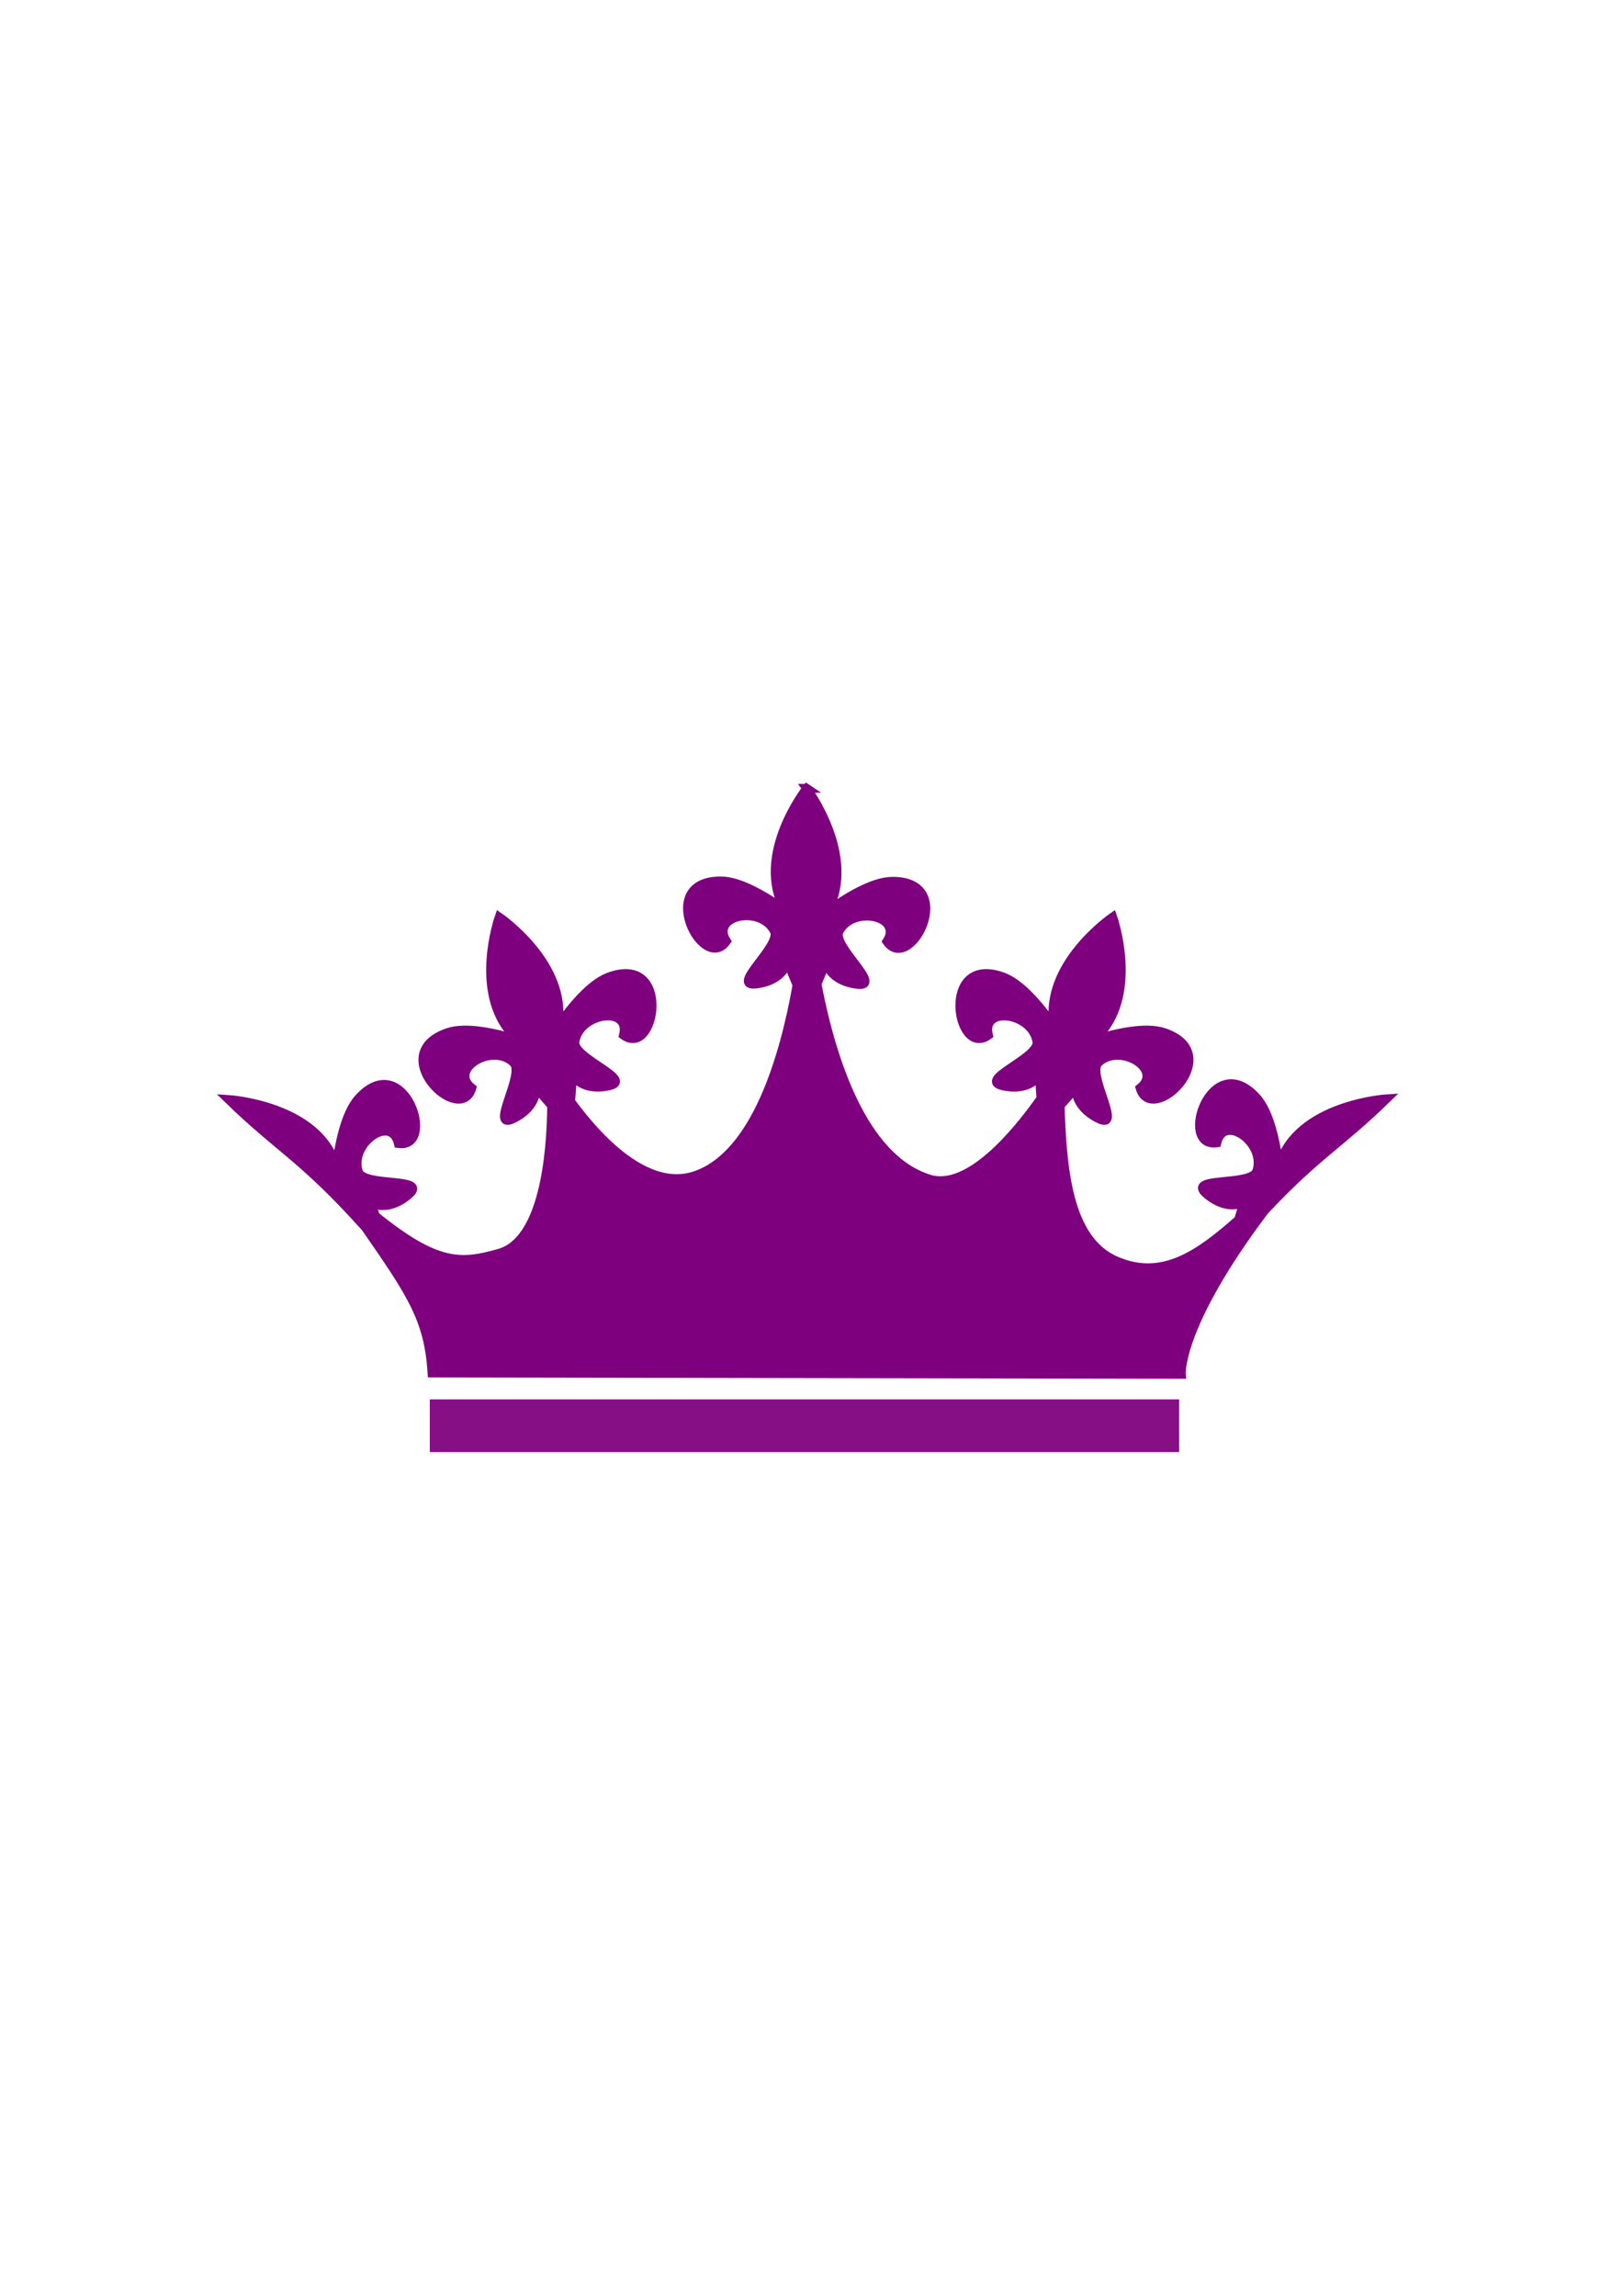 <?xml version="1.0"?><svg width="744.094" height="1052.362" xmlns="http://www.w3.org/2000/svg">
 <title>queen crown</title>
 <defs>
  <clipPath clipPathUnits="userSpaceOnUse" id="clipPath37527">
   <path id="path37529" d="m1555.892,1355.892c1.446,13.312 3.634,27.198 7.573,40.337c6.264,20.893 16.633,40.479 34.979,49.341c13.292,6.422 27.227,-0.241 38.584,-8.412c7.549,-5.431 14.087,-11.872 19.969,-18.139c-0.962,11.986 -1.636,24.503 -0.265,36.664c1.84,16.316 7.57,32.68 21.7,41.445c12.111,7.512 25.042,8.094 36.563,4.467c1.685,-0.53 3.255,-1.338 4.881,-2.023c-7.083,9.987 -12.614,18.8 -16.002,25.621c-2.462,4.957 -3.909,8.791 -5.007,12.078l-327.851,-43.182c-0.012,-10.396 -1.351,-19.803 -4.256,-29.318c-1.456,-4.769 -3.381,-9.737 -5.522,-14.892c3.625,2.535 7.191,4.704 10.738,6.118c10.316,4.113 19.907,3.153 29.228,1.584c7.995,-1.346 14.576,-6.347 19.484,-12.442c4.891,-6.073 8.465,-13.363 11.394,-21.045c3.945,-10.346 6.529,-21.434 8.432,-31.604c4.53,7.725 9.957,15.825 16.698,22.792c10.156,10.496 24.02,18.86 39.825,15.168c18.581,-4.34 32.195,-20.37 42.648,-38.513c6.557,-11.382 11.758,-23.874 16.207,-36.045z" stroke-width="3.156" stroke="#ececec" fill="none"/>
  </clipPath>
  <linearGradient id="svg_1">
   <stop offset="0" stop-color="#000000"/>
   <stop offset="1" stop-color="#ffffff"/>
  </linearGradient>
 </defs>
 <g>
  <title>Layer 1</title>
  <g id="layer1">
   <path stroke-width="4" stroke="#7f007f" d="m369.847,361.346c0,0 -24.165,30.555 -10.062,55.75c-8.362,-5.982 -20.28,-13.216 -29.062,-13.312c-30.709,-0.339 -8.267,42.781 2.375,27.656c-7.573,-11.811 15.596,-16.715 21.844,-4.688c3.529,6.794 -20.958,25.904 -8.219,24.313c12.739,-1.592 14.25,-10.156 14.25,-10.156l4.406,10.625c-5.817,32.735 -18.756,77.651 -46.5,87.25c-22.363,7.738 -45.029,-17.182 -57.219,-33.875l0.875,-12.031c0,0 4.003,7.599 16.562,4.906c12.559,-2.692 -16.686,-12.689 -15.5,-20.281c2.099,-13.441 25.641,-16.642 22.219,-2.969c14.866,10.806 22.423,-37.254 -6.531,-26.812c-8.633,3.114 -17.591,14.236 -23.594,22.781c5.334,-28.252 -26.844,-50.219 -26.844,-50.219c0,0 -13.179,37.229 8.594,56.344c-9.867,-2.996 -23.467,-6.274 -32.094,-3.375c-29.168,9.801 5.723,43.321 11,25.5c-10.91,-8.681 9.338,-20.979 19.062,-11.656c5.493,5.266 -11.644,31.424 -0.094,25.719c11.551,-5.705 10.375,-14.281 10.375,-14.281l7.188,8.281c-0.182,22.98 -3.814,61.934 -24.031,67.625c-17.204,4.842 -28.357,5.922 -56.781,-17.125l-1.781,-5.938c0,0 7.157,4.641 17.031,-3.719c9.875,-8.36 -20.541,-3.284 -22.969,-10.562c-4.297,-12.889 15.047,-26.596 18.281,-12.875c18.094,2.479 2.605,-43.767 -18.219,-20.75c-6.159,6.808 -8.871,20.789 -10.281,31.188c-8.051,-28.123 -49.406,-30.719 -49.406,-30.719c23.639,22.996 33.839,26.437 62.844,58.75c20.998,30.29 28.968,41.933 30.469,66.719l343.594,0.594c0,0 -1.893,-21.958 38.094,-75.031c23.982,-25.599 34.362,-30.234 56.062,-51.344c0,0 -41.355,2.596 -49.406,30.719c-1.41,-10.399 -4.122,-24.38 -10.281,-31.188c-20.824,-23.017 -36.313,23.229 -18.219,20.75c3.233,-13.721 22.579,-0.014 18.281,12.875c-2.427,7.279 -32.843,2.202 -22.969,10.562c9.875,8.36 17.062,3.719 17.062,3.719l-2.438,8.031c-17.929,15.818 -34.589,27.868 -55.812,18.969c-22.912,-9.607 -24.913,-43.404 -25.969,-71.188l7.281,-8.344c0,0 -1.176,8.577 10.375,14.281c11.551,5.705 -5.587,-20.453 -0.094,-25.719c9.725,-9.323 29.973,2.975 19.062,11.656c5.277,17.821 40.169,-15.699 11,-25.5c-8.627,-2.899 -22.258,0.379 -32.125,3.375c21.774,-19.115 8.625,-56.344 8.625,-56.344c0,0 -32.177,21.967 -26.844,50.219c-6.003,-8.545 -14.961,-19.668 -23.594,-22.781c-28.954,-10.442 -21.396,37.618 -6.531,26.812c-3.422,-13.673 20.087,-10.472 22.188,2.969c1.186,7.592 -28.029,17.589 -15.469,20.281c12.56,2.692 16.562,-4.906 16.562,-4.906l0.75,10.625c-11.532,16.353 -33.252,42.427 -51.125,36.938c-30.846,-9.474 -45.132,-56.021 -51.5,-89.406l4.094,-9.969c0,0 1.51,8.565 14.25,10.156c12.739,1.592 -11.748,-17.519 -8.219,-24.312c6.248,-12.027 29.416,-7.155 21.844,4.656c10.642,15.125 33.084,-27.964 2.375,-27.625c-8.991,0.099 -21.242,7.692 -29.625,13.75c14.064,-24.986 -9.469,-56.344 -9.469,-56.344l0.001,0z" id="path37379" fill="#7f007f"/>
   <rect id="rect37397" width="343.578" height="24.161" x="197.043" y="641.456" fill="#7f007f" opacity="0.938"/>
  </g>
 </g>
</svg>